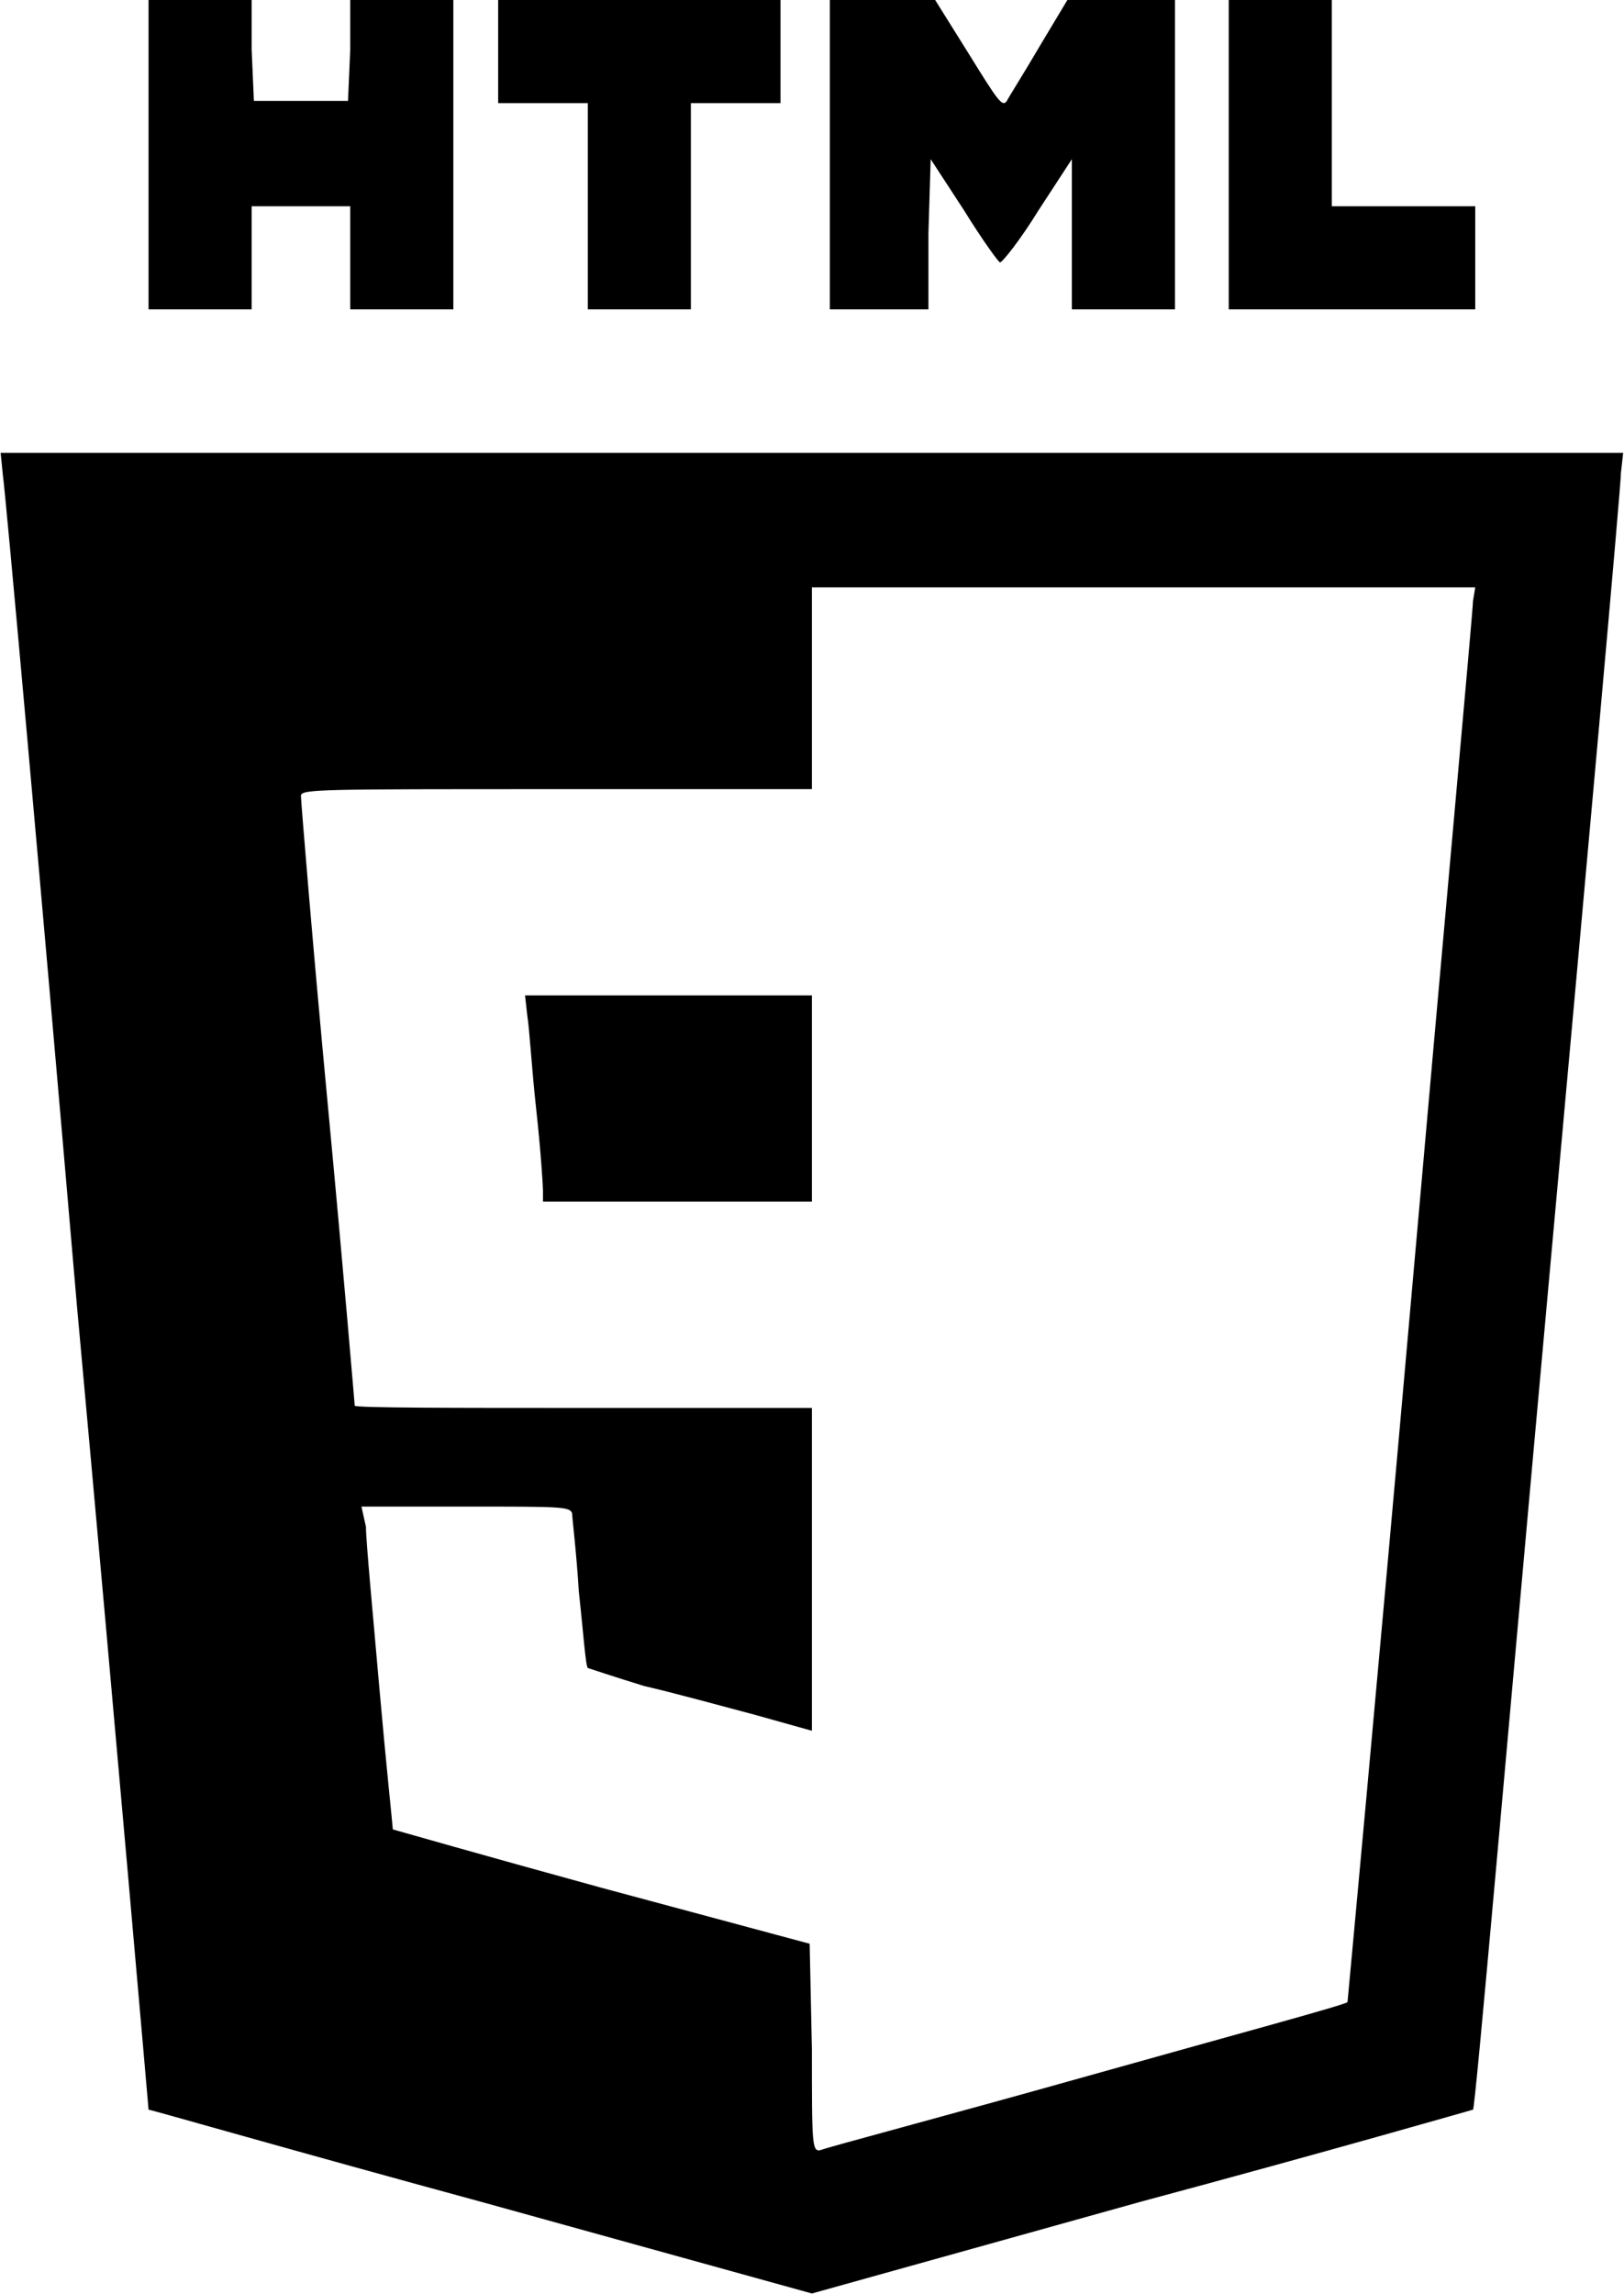 <?xml version="1.0" standalone="no"?>
<!DOCTYPE svg PUBLIC "-//W3C//DTD SVG 20010904//EN"
 "http://www.w3.org/TR/2001/REC-SVG-20010904/DTD/svg10.dtd">
<svg version="1.0" xmlns="http://www.w3.org/2000/svg"
 width="362.332pt" height="511.603pt" viewBox="0 0 362.332 511.603"
 preserveAspectRatio="xMidYMid meet">
<g transform="translate(-74.856,512) scale(0.5,-0.5)"
fill="#000000" stroke="none">
<path d="M239 1024 l-23 0 0 -69 0 -69 23 0 23 0 0 23 0 23 22 0 22 0 0 -23 0
-23 23 0 23 0 0 69 0 69 -23 0 -23 0 0 -22 -1 -23 -21 0 -21 0 -1 23 0 22 -23
0z M435 1024 l-63 0 0 -23 0 -23 20 0 20 0 0 -46 0 -46 23 0 23 0 0 46 0 46
20 0 20 0 0 23 0 23 -63 0z M544 1024 l-24 0 0 -69 0 -69 22 0 22 0 0 34 1 33
15 -23 c8 -13 16 -24 16 -23 1 0 9 10 17 23 l15 23 0 -33 0 -34 23 0 23 0 0
69 0 69 -24 0 -24 0 -12 -20 c-7 -12 -14 -23 -15 -25 -2 -3 -4 0 -17 21 l-15
24 -23 0z M721 1024 l-23 0 0 -69 0 -69 55 0 55 0 0 23 0 23 -32 0 -32 0 0 46
0 46 -23 0z M512 822 l-362 0 1 -10 c1 -6 16 -172 33 -370 18 -197 32 -359 32
-359 1 0 67 -19 148 -41 l148 -41 147 41 c82 22 148 41 148 41 1 0 15 162 33
360 18 198 33 364 33 370 l1 9 -362 0z m148 -60 l148 0 -1 -6 c0 -4 -13 -146
-28 -316 -15 -170 -28 -309 -28 -309 0 -1 -52 -15 -116 -33 -64 -18 -117 -32
-119 -33 -4 -1 -4 2 -4 45 l-1 47 -93 25 c-51 14 -93 26 -93 26 0 1 -3 29 -6
63 -3 34 -6 66 -6 72 l-2 9 47 0 c42 0 46 0 47 -3 0 -2 2 -18 3 -35 2 -18 3
-33 4 -34 0 0 12 -4 25 -8 13 -3 35 -9 50 -13 l25 -7 0 72 0 72 -102 0 c-56 0
-102 0 -102 1 0 0 -5 60 -12 134 -7 74 -12 136 -12 138 0 3 7 3 114 3 l114 0
0 45 0 45 148 0z M448 580 l-64 0 1 -9 c1 -6 2 -24 4 -42 2 -18 3 -34 3 -36
l0 -5 60 0 60 0 0 46 0 46 -64 0z"/>
</g>
</svg>
